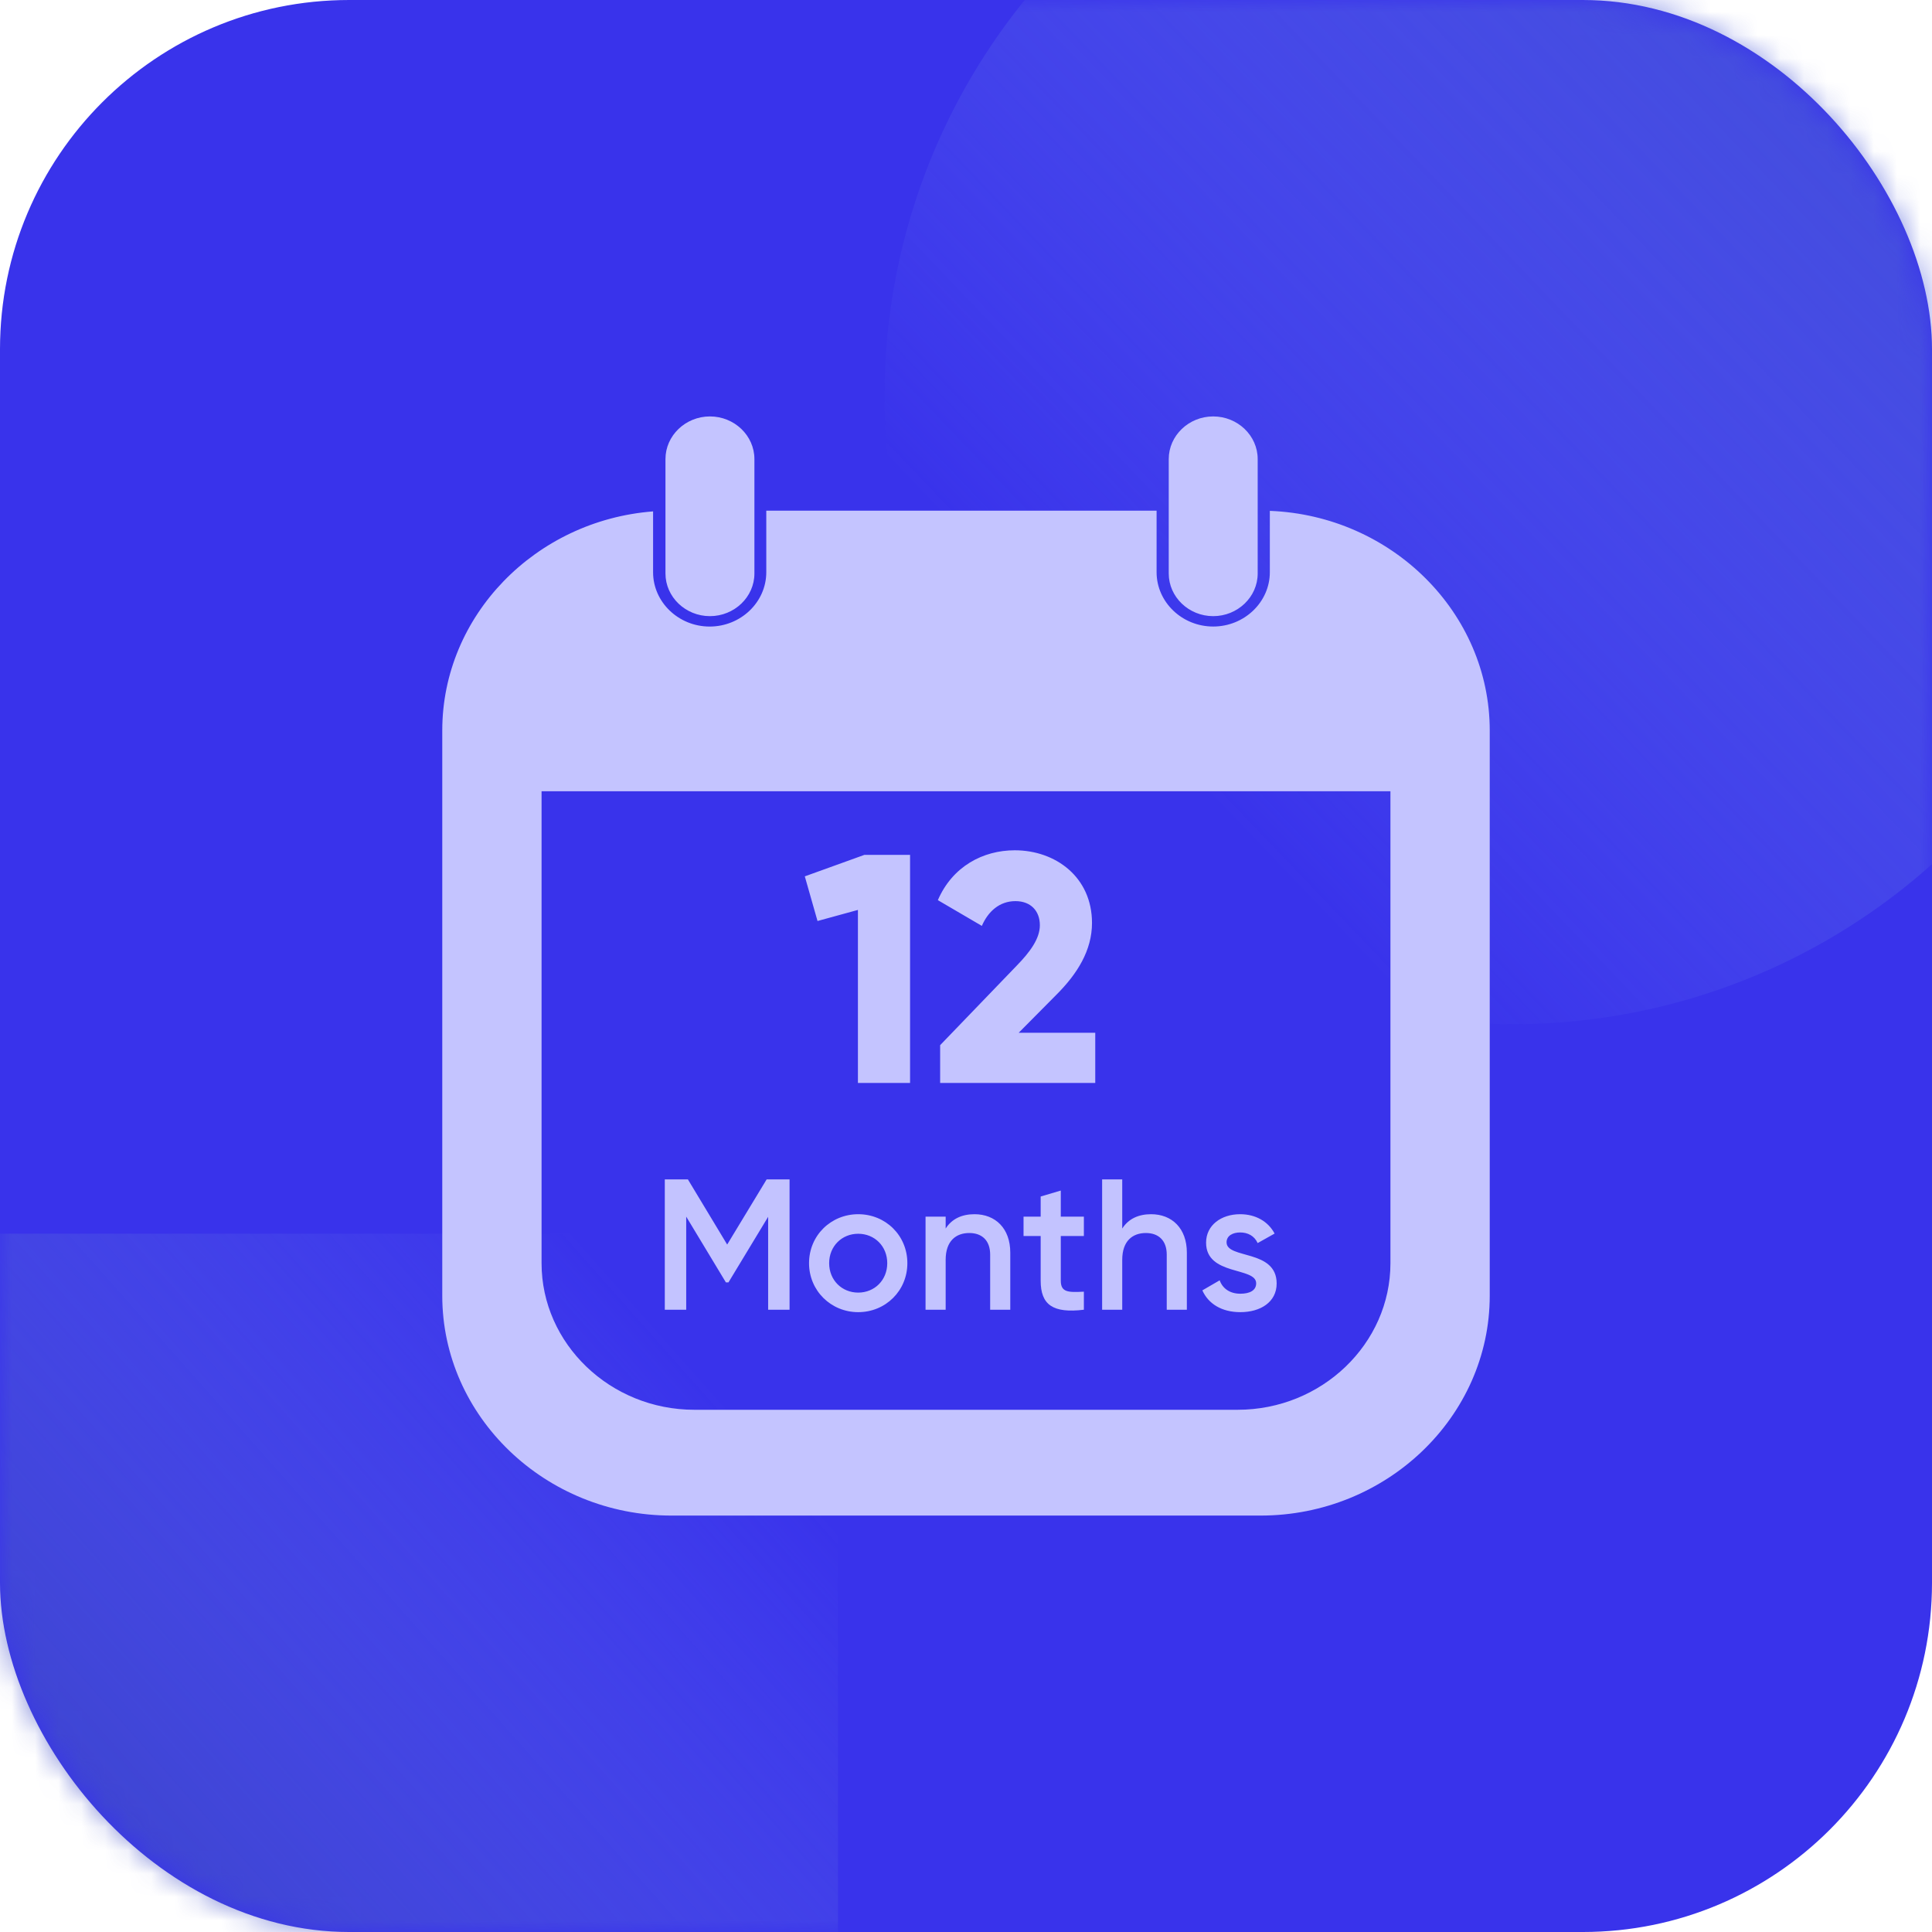 <svg width="83" height="83" viewBox="0 0 83 83" fill="none" xmlns="http://www.w3.org/2000/svg">
<rect width="83" height="83" rx="15" fill="#3933EB"/>
<mask id="mask0_1601_32" style="mask-type:alpha" maskUnits="userSpaceOnUse" x="0" y="0" width="83" height="83">
<rect width="83" height="83" rx="15" fill="#3933EB"/>
</mask>
<g mask="url(#mask0_1601_32)">
<rect x="-12" y="53" width="48" height="48" fill="url(#paint0_linear_1601_32)"/>
<circle cx="65" cy="17" r="27" fill="url(#paint1_linear_1601_32)"/>
</g>
<g clip-path="url(#clip0_1601_32)">
<path fill-rule="evenodd" clip-rule="evenodd" d="M32.92 21.939H49.688V24.582C49.688 25.866 50.782 26.916 52.12 26.916H52.12C53.458 26.916 54.553 25.866 54.553 24.582V21.947C59.785 22.15 64 26.317 64 31.384V55.665C64 60.859 59.57 65.11 54.155 65.11H28.845C23.43 65.11 19 60.859 19 55.665V31.384C19 26.444 23.007 22.358 28.057 21.97V24.584C28.057 25.867 29.151 26.917 30.488 26.917C31.826 26.917 32.92 25.867 32.92 24.584V21.939V21.939ZM30.499 17.89H30.499C31.55 17.89 32.41 18.714 32.41 19.722V24.638C32.41 25.646 31.55 26.47 30.499 26.47H30.499C29.449 26.47 28.589 25.646 28.589 24.638V19.722C28.589 18.714 29.449 17.89 30.499 17.89V17.89ZM52.12 17.89H52.12C53.171 17.89 54.031 18.714 54.031 19.722V24.638C54.031 25.646 53.171 26.47 52.12 26.47H52.12C51.07 26.47 50.21 25.646 50.21 24.638V19.722C50.21 18.714 51.07 17.89 52.12 17.89V17.89ZM23.266 33.992H59.734V54.268C59.734 57.731 56.781 60.565 53.171 60.565H29.829C26.219 60.565 23.266 57.731 23.266 54.268V33.992V33.992Z" fill="#C4C4FF"/>
<path d="M37.137 36.725L34.575 37.649L35.121 39.567L36.857 39.091V46.525H39.097V36.725H37.137ZM40.389 46.525H47.053V44.369H43.763L45.387 42.731C46.283 41.835 46.913 40.827 46.913 39.651C46.913 37.677 45.345 36.529 43.595 36.529C42.237 36.529 40.921 37.215 40.291 38.671L42.181 39.777C42.447 39.161 42.937 38.713 43.623 38.713C44.281 38.713 44.673 39.133 44.673 39.749C44.673 40.323 44.253 40.897 43.679 41.485L40.389 44.901V46.525Z" fill="#C4C4FF"/>
<path d="M33.92 50.667H32.936L31.24 53.467L29.552 50.667H28.56V56.267H29.48V52.267L31.184 55.091H31.296L33 52.275V56.267H33.92V50.667ZM36.869 56.371C38.045 56.371 38.981 55.451 38.981 54.267C38.981 53.075 38.045 52.163 36.869 52.163C35.701 52.163 34.757 53.075 34.757 54.267C34.757 55.451 35.701 56.371 36.869 56.371ZM36.869 55.531C36.165 55.531 35.621 54.995 35.621 54.267C35.621 53.539 36.165 53.003 36.869 53.003C37.573 53.003 38.117 53.539 38.117 54.267C38.117 54.995 37.573 55.531 36.869 55.531ZM41.866 52.163C41.322 52.163 40.89 52.363 40.626 52.779V52.267H39.762V56.267H40.626V54.123C40.626 53.307 41.074 52.971 41.642 52.971C42.186 52.971 42.538 53.291 42.538 53.899V56.267H43.402V53.811C43.402 52.771 42.762 52.163 41.866 52.163ZM46.564 53.099V52.267H45.572V51.147L44.708 51.403V52.267H43.972V53.099H44.708V55.019C44.708 56.059 45.236 56.427 46.564 56.267V55.491C45.908 55.523 45.572 55.531 45.572 55.019V53.099H46.564ZM49.452 52.163C48.908 52.163 48.476 52.363 48.212 52.779V50.667H47.348V56.267H48.212V54.123C48.212 53.307 48.66 52.971 49.228 52.971C49.772 52.971 50.124 53.291 50.124 53.899V56.267H50.988V53.811C50.988 52.771 50.348 52.163 49.452 52.163ZM52.694 53.371C52.694 53.083 52.966 52.947 53.278 52.947C53.606 52.947 53.886 53.091 54.03 53.403L54.758 52.995C54.478 52.467 53.934 52.163 53.278 52.163C52.462 52.163 51.814 52.635 51.814 53.387C51.814 54.819 53.966 54.419 53.966 55.131C53.966 55.451 53.67 55.579 53.286 55.579C52.846 55.579 52.526 55.363 52.398 55.003L51.654 55.435C51.91 56.011 52.486 56.371 53.286 56.371C54.15 56.371 54.846 55.939 54.846 55.139C54.846 53.659 52.694 54.099 52.694 53.371Z" fill="#C3C3FF"/>
</g>
<defs>
<linearGradient id="paint0_linear_1601_32" x1="-6.972" y1="89.023" x2="28.67" y2="57.405" gradientUnits="userSpaceOnUse">
<stop stop-color="#2C39AF"/>
<stop offset="1" stop-color="#6B79F4" stop-opacity="0"/>
</linearGradient>
<linearGradient id="paint1_linear_1601_32" x1="96.649" y1="-5.543" x2="53.39" y2="35.847" gradientUnits="userSpaceOnUse">
<stop stop-color="#3849C9"/>
<stop offset="1" stop-color="#6C7CF6" stop-opacity="0"/>
</linearGradient>
<clipPath id="clip0_1601_32">
<rect width="45" height="47.22" fill="white" transform="translate(19 17.89)"/>
</clipPath>
</defs>
</svg>
